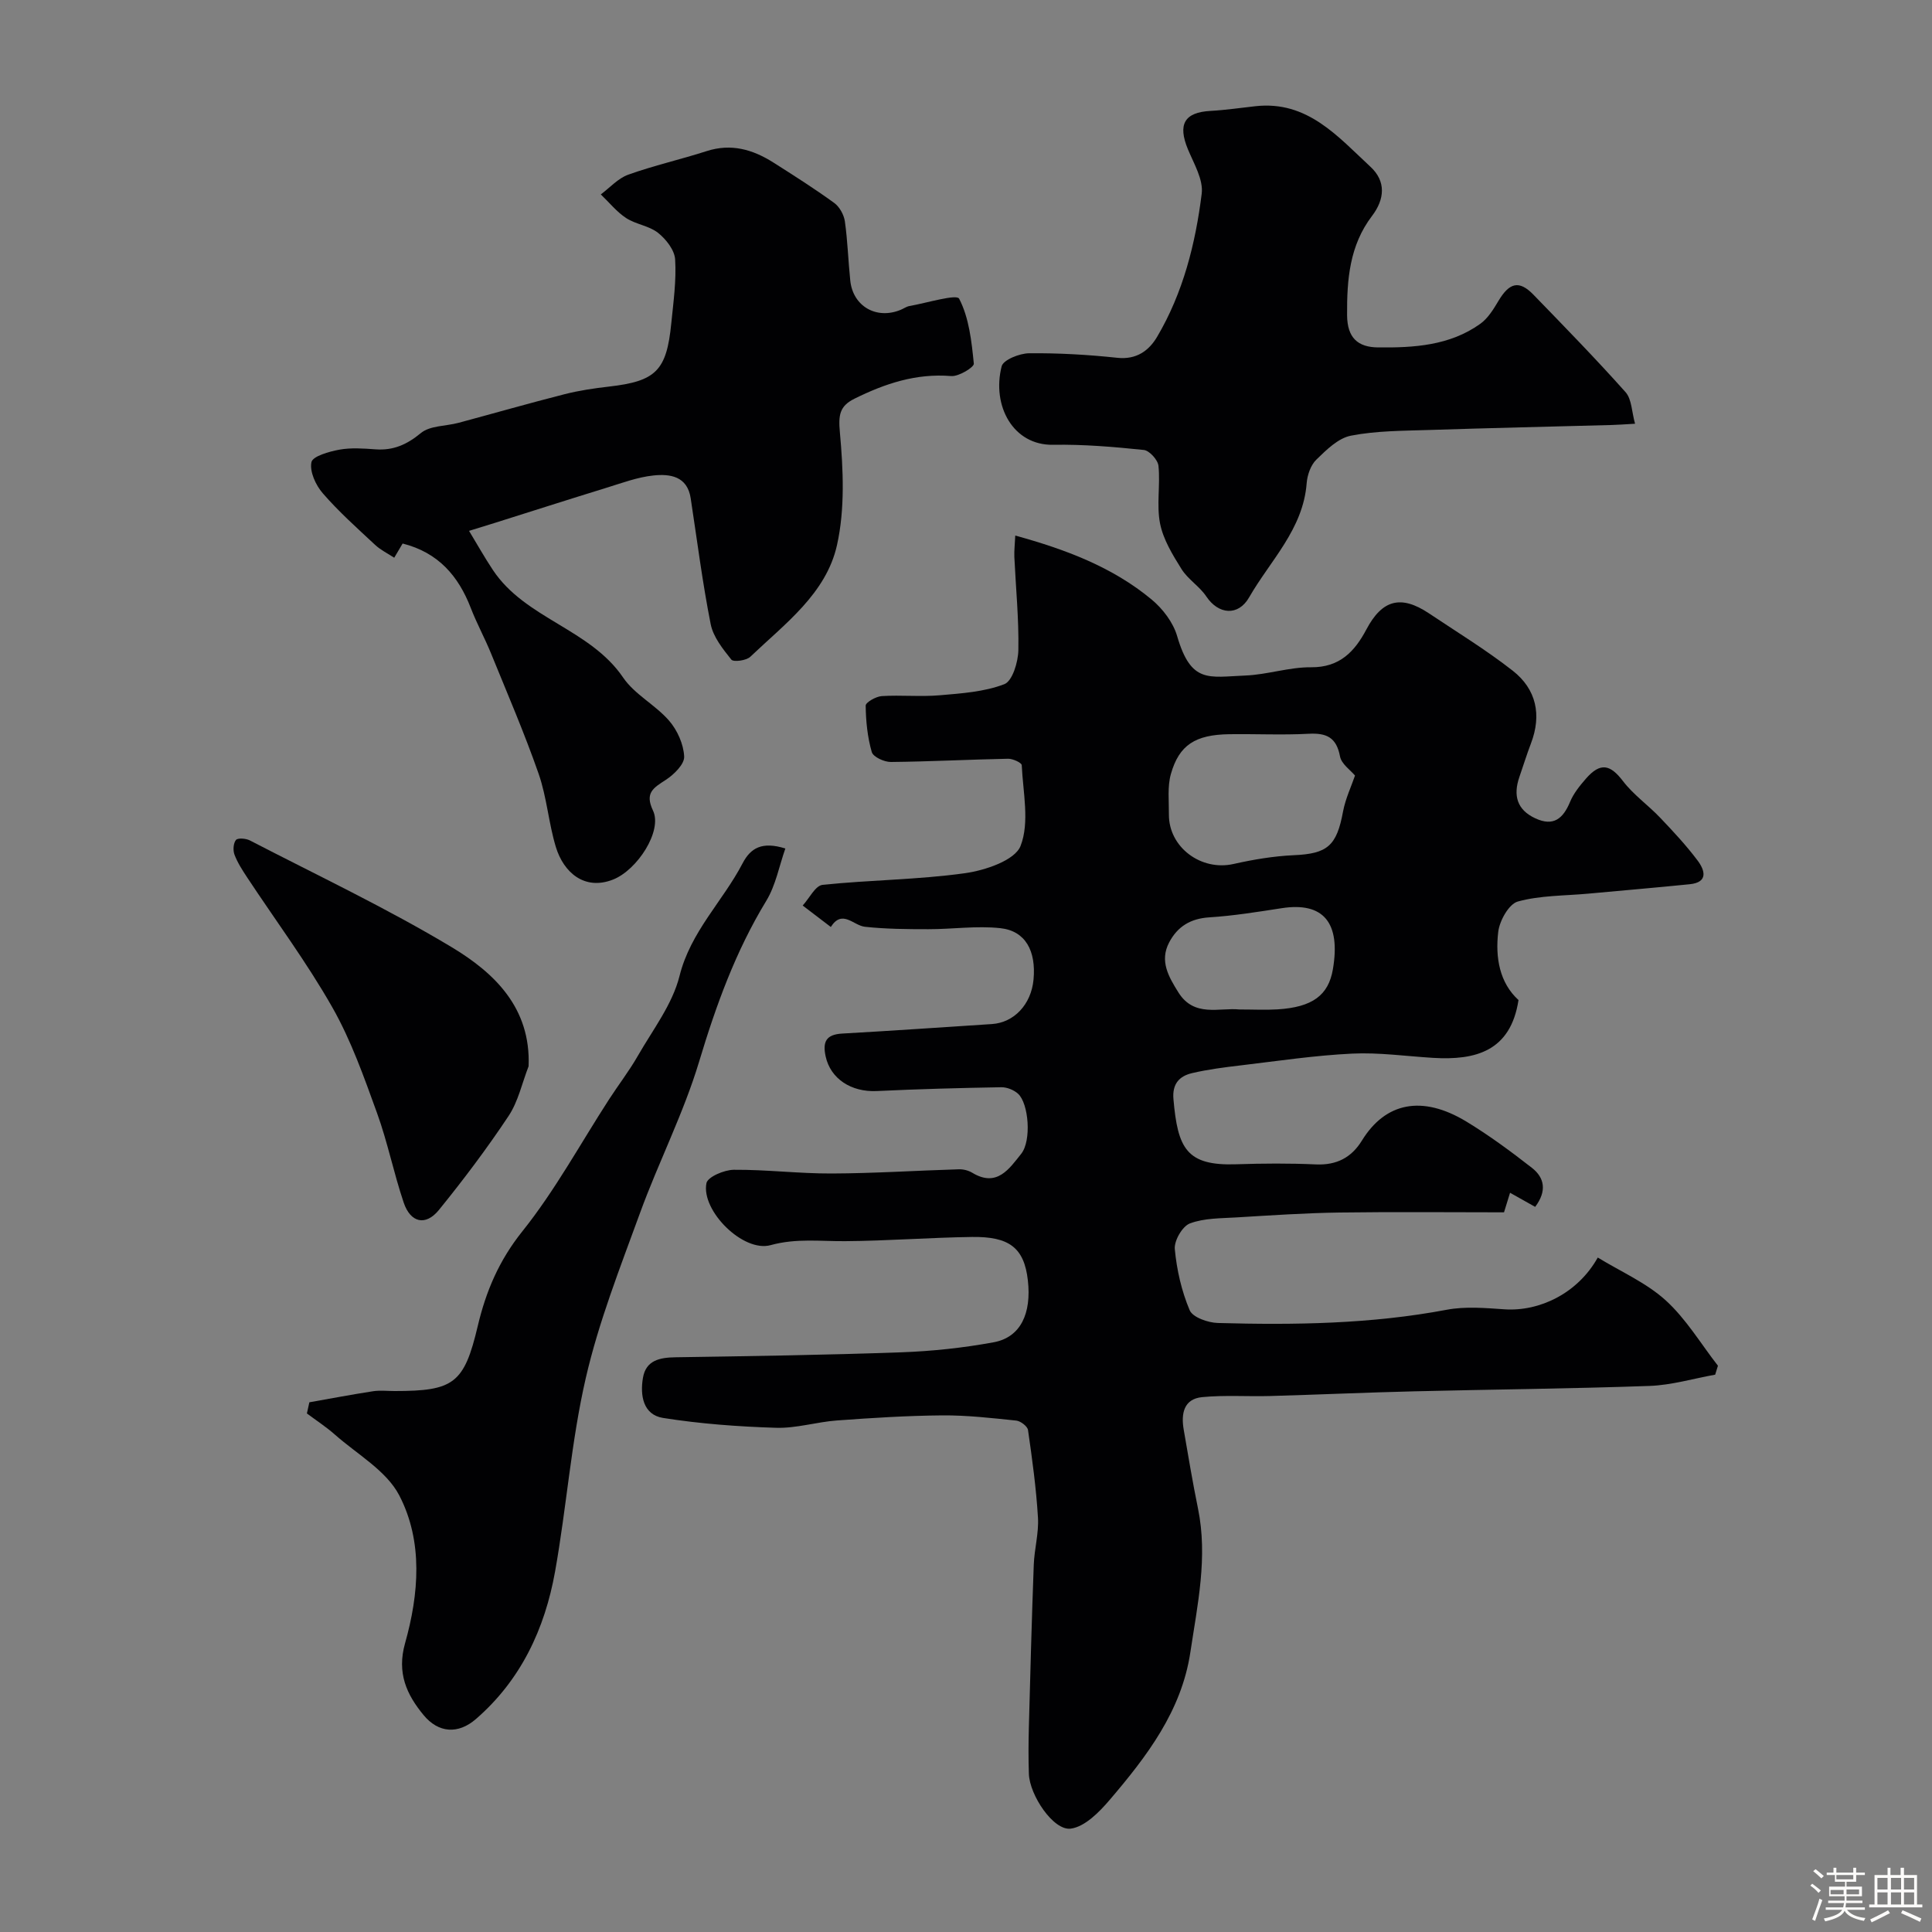 <svg enable-background="new 0 0 400 400" viewBox="0 0 400 400" xmlns="http://www.w3.org/2000/svg"><rect x="0" y="0" width="400" height="400" fill="#808080" stroke="none"/><path d="m374.8 390.4.4-.4c.7.5 1.3 1 1.8 1.4l-.5.5c-.5-.6-1.1-1.1-1.7-1.5zm1 7.3-.6-.3c.5-1.4 1.1-2.8 1.5-4.3.2.1.4.2.6.3-.5 1.3-1 2.8-1.5 4.3zm-.4-10.3.5-.4c.4.3 1 .8 1.7 1.4l-.5.5c-.5-.5-1.1-1-1.7-1.5zm2.5.3h1.7v-1h.6v1h3.5v-1h.6v1h1.8v.5h-1.8v1.4h-2v1h3.2v2h-3.2v.9h3.3v.5h-3.4c0 .3-.1.6-.1.9h4v.5h-3.7c.7.9 1.9 1.5 3.8 1.7-.1.2-.2.4-.3.6-2.1-.4-3.5-1.1-4-2.1-.4 1-1.8 1.7-4 2.2-.1-.2-.2-.4-.3-.6 2.1-.4 3.4-1 3.8-1.8h-3.4v-.5h3.6c.1-.3.1-.6.2-.9h-3.3v-.5h3.4c0-.3 0-.6 0-.9h-3.2v-2h3.3v-1h-2.1v-1.4h-1.7v-.5zm1.1 3.5v1h2.7c0-.3 0-.4 0-.4 0-.1 0-.2 0-.2 0-.1 0-.2 0-.3h-2.7zm1.2-3v.9h3.5v-.9zm4.7 3h-2.6v.6.4h2.6z" fill="#fcfbfa"/><path d="m393.6 386.7h.6v1.5h2.7v6.1h1.1v.6h-11v-.6h1.1v-6.1h2.7v-1.5h.6v1.5h2.1v-1.5zm-2.7 8.8.4.6c-1.2.6-2.5 1.3-3.8 1.9-.1-.2-.2-.4-.3-.6 1.2-.6 2.5-1.2 3.7-1.9zm-2.2-6.7v2.4h2.1v-2.4zm0 3v2.5h2.1v-2.5zm2.8-3v2.4h2.1v-2.4zm0 3v2.5h2.1v-2.5zm6 6.1c-1.4-.7-2.7-1.3-3.9-1.8l.3-.6c1.5.6 2.7 1.2 3.9 1.7zm-1.2-9.1h-2.1v2.4h2.1zm-2.1 3v2.5h2.1v-2.5z" fill="#fcfbfa"/><g fill="#010103"><path d="m210.2 110.88c10.37 2.86 20.09 6.48 28.24 13.25 2.3 1.91 4.45 4.74 5.27 7.55 2.89 9.92 6.53 8.48 14.13 8.18 4.55-.18 9.07-1.75 13.59-1.71 5.96.06 9.06-3.29 11.47-7.84 3.25-6.13 7.12-7.21 12.94-3.33 5.83 3.9 11.84 7.57 17.35 11.88 4.89 3.83 6.04 9.15 3.77 15.08-.87 2.28-1.59 4.62-2.39 6.93-1.3 3.78-.54 6.78 3.31 8.56 3.75 1.74 5.74.06 7.18-3.4.73-1.77 2.03-3.37 3.31-4.84 2.97-3.39 5.01-2.94 7.66.54 2.15 2.81 5.18 4.94 7.65 7.53 2.73 2.86 5.44 5.77 7.81 8.93 1.47 1.96 2.25 4.49-1.65 4.88-7 .71-14.01 1.3-21.01 1.95-4.89.45-9.93.35-14.58 1.63-1.85.51-3.79 3.98-4.06 6.3-.62 5.28.26 10.51 4.2 14.1-1.63 10.6-8.87 12.5-17.68 11.97-5.6-.34-11.22-1.15-16.79-.88-7.68.37-15.33 1.52-22.99 2.43-3.4.4-6.81.83-10.13 1.61-2.61.61-4.13 2.2-3.85 5.39.89 10.19 2.68 13.83 13.01 13.48 5.49-.18 11-.22 16.49.03 4.28.19 7.36-1.42 9.52-4.94 4.86-7.89 12.44-9.49 21.63-3.93 4.73 2.87 9.21 6.18 13.58 9.59 2.57 2.01 3.15 4.76.66 8.07-1.62-.91-3.22-1.81-5.2-2.92-.36 1.18-.71 2.29-1.25 4.05-11.28 0-22.66-.12-34.04.04-7.1.1-14.2.58-21.3 1.01-3.27.2-6.73.13-9.7 1.25-1.56.59-3.28 3.58-3.12 5.31.4 4.3 1.4 8.69 3.08 12.66.63 1.48 3.79 2.58 5.83 2.64 15.87.44 31.7.22 47.4-2.74 3.86-.73 7.99-.36 11.97-.09 7.21.48 15.14-3.29 19.29-10.72 4.78 2.92 10.03 5.21 14.05 8.85 4.23 3.84 7.27 8.98 10.83 13.55-.19.62-.38 1.23-.57 1.85-4.52.81-9.01 2.16-13.55 2.33-16.26.58-32.53.72-48.79 1.12-9.94.24-19.87.69-29.8.97-4.69.13-9.41-.22-14.07.23-3.84.37-4.39 3.45-3.83 6.71.94 5.45 1.85 10.92 2.96 16.34 2.07 10.08-.1 19.91-1.58 29.78-1.83 12.16-9.01 21.54-16.67 30.52-2.17 2.55-5.17 5.61-8.1 5.99-3.59.46-8.51-6.94-8.66-11.33-.11-3.16-.09-6.33-.01-9.5.3-11.27.6-22.53 1.02-33.8.12-3.26 1.06-6.53.87-9.75-.36-6.07-1.19-12.12-2.06-18.14-.11-.78-1.53-1.86-2.42-1.96-5.1-.53-10.22-1.12-15.33-1.08-7.27.06-14.54.52-21.79 1.05-4.23.31-8.44 1.65-12.63 1.52-7.82-.24-15.67-.82-23.39-2.04-4.15-.66-4.79-4.71-4.16-8.33.62-3.6 3.46-4.18 6.72-4.23 15.6-.24 31.2-.47 46.79-1.03 6.38-.23 12.8-.92 19.07-2.07 5.67-1.03 7.87-6.05 7.11-12.8-.76-6.84-3.92-9.11-11.55-9.01-8.77.12-17.53.81-26.3.87-5.15.04-10.14-.63-15.4.82-5.69 1.58-14.44-7.14-13.3-12.83.26-1.3 3.68-2.75 5.66-2.77 6.76-.05 13.52.8 20.28.77 8.78-.03 17.55-.61 26.33-.87.93-.03 2 .25 2.79.73 5.1 3.08 7.65-.87 10.11-3.94 2.17-2.72 1.55-10.43-.65-12.43-.87-.79-2.31-1.37-3.48-1.35-8.59.15-17.19.38-25.77.79-5.32.25-9.59-2.56-10.59-7.18-.66-3.02.1-4.53 3.41-4.72 10.34-.58 20.67-1.3 31.01-1.97 4.6-.3 8.14-4.08 8.62-9.2.56-5.96-1.68-10.09-6.85-10.65-4.91-.54-9.95.22-14.94.21-4.37 0-8.77-.03-13.11-.5-2.4-.26-4.69-3.69-7.07.04-1.94-1.48-3.88-2.96-5.82-4.44 1.37-1.49 2.61-4.12 4.12-4.28 9.8-1.03 19.72-1.05 29.45-2.41 4.2-.58 10.38-2.66 11.54-5.66 1.9-4.88.5-11.08.24-16.71-.02-.51-1.85-1.35-2.83-1.33-8.09.16-16.18.59-24.27.67-1.37.01-3.66-1.04-3.95-2.06-.89-3.08-1.22-6.39-1.26-9.61-.01-.67 2.12-1.89 3.32-1.97 3.98-.25 8.01.17 11.99-.17 4.53-.39 9.24-.7 13.4-2.3 1.67-.64 2.86-4.59 2.9-7.06.12-6.42-.53-12.86-.83-19.29-.05-1.33.11-2.65.19-4.42zm70.34 49.69c-.93-1.12-2.82-2.4-3.11-3.98-.74-3.95-2.82-4.87-6.51-4.67-5.47.29-10.96.01-16.45.09-6.99.11-10.34 2.22-12.05 8.24-.74 2.63-.39 5.58-.41 8.39-.04 6.79 6.68 11.75 13.37 10.24 4.09-.92 8.3-1.63 12.48-1.82 6.97-.3 8.89-1.92 10.2-9.04.51-2.69 1.74-5.27 2.48-7.45zm-23.93 48.43c2.9 0 5.4.13 7.88-.02 7.23-.45 10.55-2.91 11.47-8.3 1.65-9.69-1.98-13.98-10.59-12.65-4.99.77-9.99 1.58-15.02 1.9-3.88.25-6.55 1.9-8.28 5.17-2.05 3.88-.1 7.15 1.9 10.36 3.26 5.23 8.49 3.12 12.64 3.54z"/><path d="m83.36 112.53c-.59.99-1.16 1.97-1.74 2.94-1.34-.88-2.83-1.6-3.98-2.68-3.71-3.46-7.51-6.85-10.82-10.67-1.46-1.68-2.74-4.49-2.34-6.43.25-1.24 3.66-2.2 5.78-2.59 2.42-.44 4.99-.25 7.48-.07 3.7.27 6.5-.98 9.41-3.38 1.88-1.55 5.13-1.4 7.75-2.1 7.34-1.97 14.65-4.07 22.01-5.94 2.99-.76 6.09-1.22 9.16-1.57 9.71-1.11 11.94-3.26 12.91-13.08.44-4.41 1.07-8.86.8-13.25-.12-1.94-1.89-4.2-3.55-5.51-1.84-1.46-4.58-1.74-6.59-3.05-1.97-1.29-3.51-3.24-5.25-4.9 1.88-1.4 3.57-3.33 5.69-4.09 5.32-1.9 10.86-3.15 16.24-4.88 5.06-1.63 9.53-.33 13.77 2.35 4.27 2.71 8.54 5.42 12.63 8.39 1.1.8 2 2.44 2.2 3.8.58 4.06.69 8.19 1.12 12.28.56 5.34 5.45 8.12 10.45 6.04.61-.25 1.17-.67 1.8-.78 3.58-.63 9.77-2.53 10.29-1.52 2.06 3.97 2.58 8.85 3.04 13.45.07.74-3.13 2.7-4.69 2.57-7.26-.6-13.71 1.56-20.03 4.69-3.08 1.53-3.34 3.38-3.01 6.97.7 7.73 1.07 15.86-.6 23.34-2.24 10.05-10.8 16.3-17.95 23.12-.82.79-3.48 1.13-3.92.59-1.76-2.2-3.75-4.68-4.28-7.34-1.71-8.63-2.81-17.37-4.14-26.07-.7-4.6-4.3-5.07-7.7-4.72-3.35.35-6.61 1.59-9.87 2.59-7.73 2.38-15.43 4.85-23.14 7.28-1.72.54-3.45 1.07-5.18 1.6 1.64 2.7 3.18 5.46 4.93 8.09 6.72 10.12 20.09 12.16 26.98 22.29 2.38 3.5 6.66 5.64 9.5 8.91 1.71 1.97 3.01 4.88 3.13 7.43.08 1.58-2.11 3.73-3.8 4.83-2.55 1.66-4.41 2.67-2.65 6.37 1.99 4.2-3.25 12.3-8.29 14.28-5.91 2.32-10.22-1.49-11.82-6.73-1.51-4.96-1.87-10.29-3.57-15.17-2.94-8.43-6.49-16.65-9.86-24.93-1.29-3.17-2.95-6.19-4.18-9.38-2.56-6.63-6.72-11.5-14.12-13.37z"/><path d="m338.52 87.73c-2.19.12-3.49.23-4.8.26-12.59.34-25.18.62-37.77 1.03-5.44.18-10.96.15-16.25 1.18-2.64.51-5.09 2.94-7.17 4.97-1.17 1.14-1.87 3.19-2 4.89-.74 9.54-7.53 15.98-11.92 23.63-2.26 3.94-6.36 3.54-8.85-.19-1.4-2.1-3.81-3.55-5.14-5.68-1.84-2.94-3.78-6.11-4.44-9.42-.76-3.85.07-7.98-.33-11.94-.12-1.24-1.88-3.18-3.04-3.3-6.23-.65-12.51-1.18-18.76-1.07-8.31.15-12.74-8.09-10.67-16.25.34-1.34 3.7-2.68 5.68-2.7 6.09-.06 12.21.29 18.28.94 3.97.42 6.54-1.49 8.23-4.35 5.38-9.11 7.94-19.27 9.23-29.63.36-2.91-1.61-6.2-2.85-9.18-2.15-5.19-.74-7.66 4.68-7.96 3.1-.17 6.19-.63 9.29-.97 10.77-1.2 17.06 6.28 23.83 12.55 3.23 2.99 2.96 6.69.31 10.17-4.65 6.11-5.21 13.15-5.16 20.53.03 4.74 2.25 6.65 6.43 6.69 7.42.08 14.83-.37 21.15-4.89 1.59-1.14 2.74-3.03 3.77-4.76 2.26-3.79 4.28-4.3 7.21-1.29 6.46 6.66 12.94 13.3 19.11 20.22 1.28 1.47 1.26 4.08 1.95 6.52z"/><path d="m64.05 290.33c4.39-.78 8.78-1.61 13.19-2.29 1.46-.22 2.99-.04 4.49-.04 12.19 0 14.37-1.54 17.18-13.44 1.71-7.25 4.41-13.59 9.23-19.62 6.78-8.47 12.03-18.17 17.96-27.33 1.95-3.01 4.15-5.86 5.93-8.96 3.11-5.43 7.19-10.7 8.66-16.59 2.29-9.18 8.94-15.43 13.05-23.31 1.66-3.18 4.01-4.59 8.86-3.08-1.28 3.62-1.99 7.63-3.97 10.87-6.33 10.41-10.38 21.6-13.88 33.24-3.22 10.71-8.4 20.81-12.24 31.35-4.11 11.27-8.55 22.54-11.23 34.18-3.03 13.15-3.98 26.76-6.36 40.07-2.12 11.85-7.08 22.47-16.4 30.54-3.65 3.16-7.73 2.92-10.83-.84-3.5-4.24-5.56-8.7-3.83-14.85 2.87-10.19 3.77-21.07-1.2-30.63-2.66-5.12-8.71-8.5-13.31-12.57-1.81-1.6-3.87-2.94-5.81-4.39.17-.78.34-1.55.51-2.31z"/><path d="m109.44 220.76c-1.35 3.46-2.14 7.28-4.15 10.3-4.46 6.71-9.33 13.18-14.41 19.44-2.8 3.44-5.9 2.6-7.29-1.49-2.07-6.11-3.33-12.51-5.53-18.57-2.7-7.44-5.36-15.03-9.25-21.87-5.29-9.32-11.74-17.97-17.66-26.94-.98-1.49-1.98-3.03-2.6-4.68-.34-.9-.25-2.36.3-3.04.37-.46 2.05-.33 2.86.08 14.02 7.26 28.36 14.03 41.87 22.15 8.74 5.27 16.35 12.49 15.86 24.62z"/></g></svg>